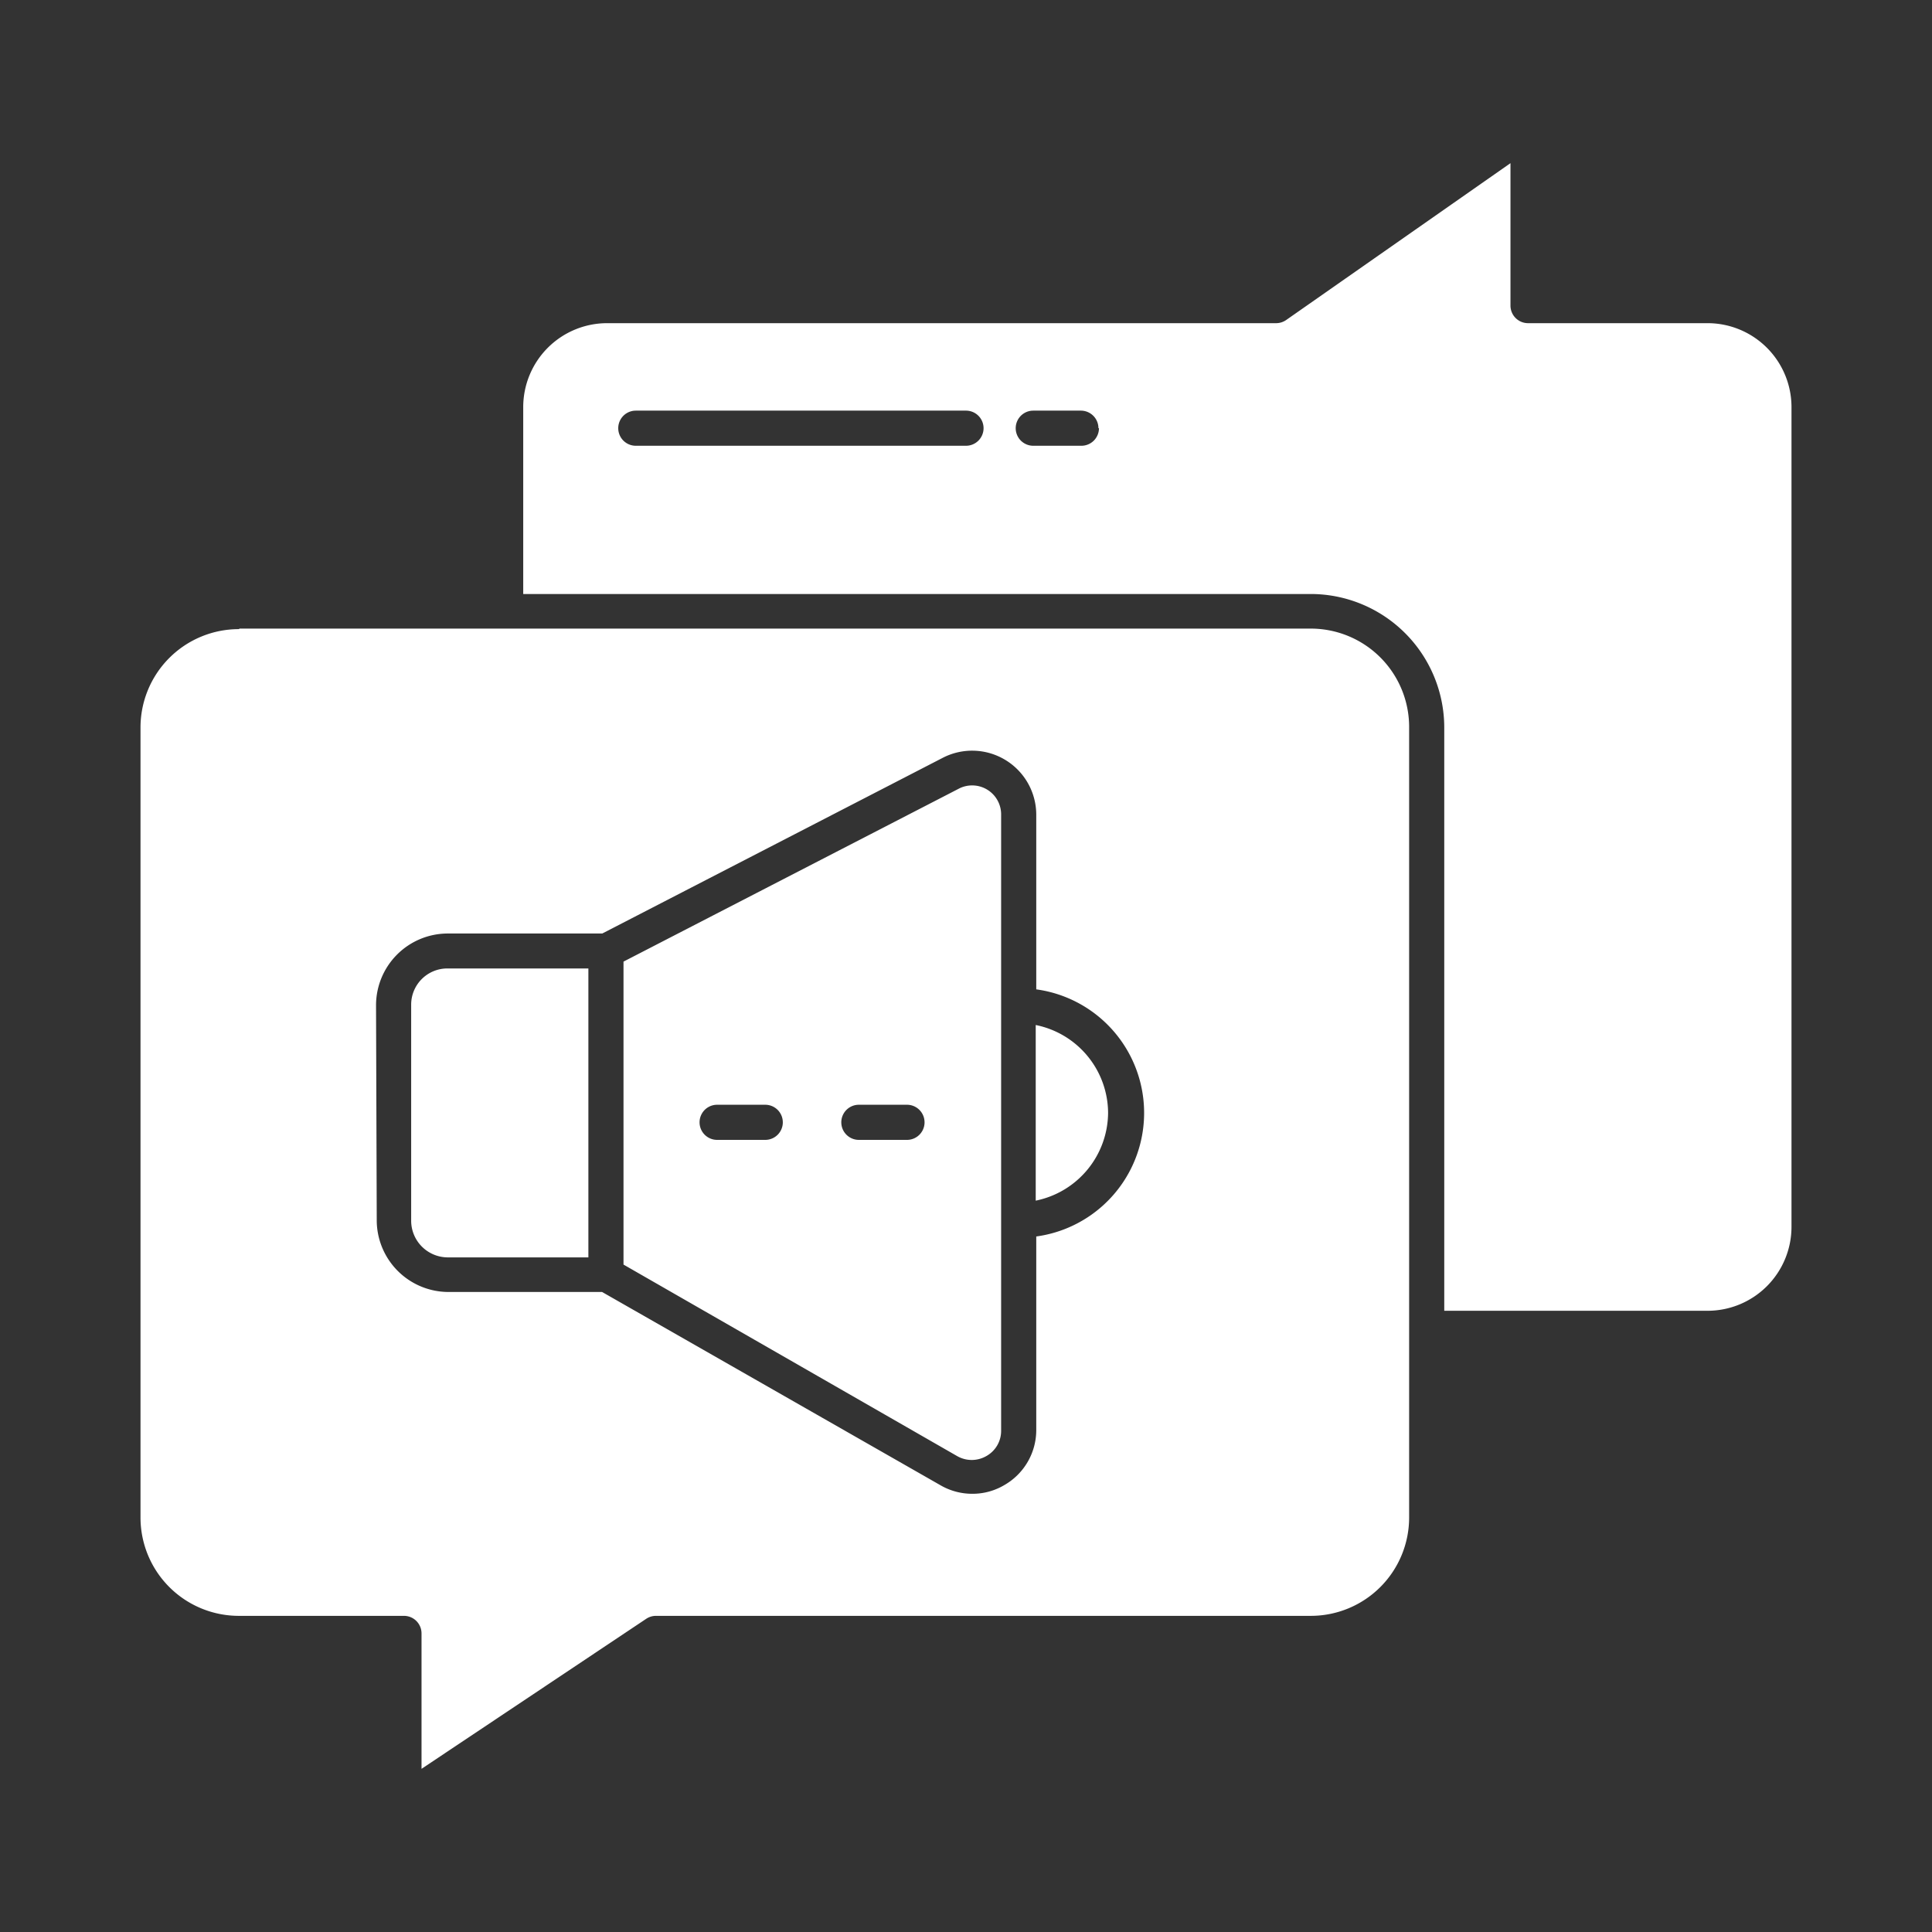 <svg xmlns="http://www.w3.org/2000/svg" version="1.1" xmlns:xlink="http://www.w3.org/1999/xlink" width="512" height="512" x="0" y="0" viewBox="0 0 110 110" style="enable-background:new 0 0 512 512" xml:space="preserve" class=""><rect x="0" y="0" width="110" height="110" fill="#333333" stroke="none"/><g><path d="M23.41 69.51V57.22a2.06 2.06 0 0 1 2.09-2.08h8v16.45h-8a2.09 2.09 0 0 1-2.09-2.08zm39.68-6.15a5.13 5.13 0 0 0-4.12-5v10a5.14 5.14 0 0 0 4.12-5zm-8.6 19.54L35.5 72V54.75l19.06-9.83A1.65 1.65 0 0 1 57 46.4v35.06a1.64 1.64 0 0 1-.82 1.43 1.67 1.67 0 0 1-1.69.01zm-9.92-19a1 1 0 0 0-1-1h-2.74a1 1 0 0 0 0 2h2.74a1 1 0 0 0 1-.97zm8.07 0a1 1 0 0 0-1-1H48.9a1 1 0 1 0 0 2h2.74a1 1 0 0 0 1-.97zm-39-28.11h61a5.6 5.6 0 0 1 5.59 5.6v45A5.6 5.6 0 0 1 74.62 92H37.34a1 1 0 0 0-.55.17L24 100.71V93a1 1 0 0 0-1-1h-9.4A5.6 5.6 0 0 1 8 86.44v-45a5.6 5.6 0 0 1 5.6-5.62zm7.81 33.69a4.09 4.09 0 0 0 4.09 4.08h8.74l19.26 11a3.6 3.6 0 0 0 1.82.49 3.55 3.55 0 0 0 1.83-.5A3.61 3.61 0 0 0 59 81.46V70.4a7.1 7.1 0 0 0 0-14.07V46.4a3.65 3.65 0 0 0-5.33-3.25l-19.38 10H25.5a4.09 4.09 0 0 0-4.09 4.08zM102 23.18v46.67a4.78 4.78 0 0 1-4.77 4.78h-15V41.42a7.61 7.61 0 0 0-7.59-7.6H29.79V23.18a4.78 4.78 0 0 1 4.76-4.78h38.11a1 1 0 0 0 .57-.18L86 9.29v8.11a1 1 0 0 0 1 1h10.23a4.78 4.78 0 0 1 4.77 4.78zm-46 1.2a1 1 0 0 0-1-1H36.2a1 1 0 0 0 0 2H55a1 1 0 0 0 1-1zm6.54 0a1 1 0 0 0-1-1h-2.71a1 1 0 0 0 0 2h2.74a1 1 0 0 0 1-1z" fill="#ffffff" opacity="1" data-original="#000000" class=""></path></g></svg>